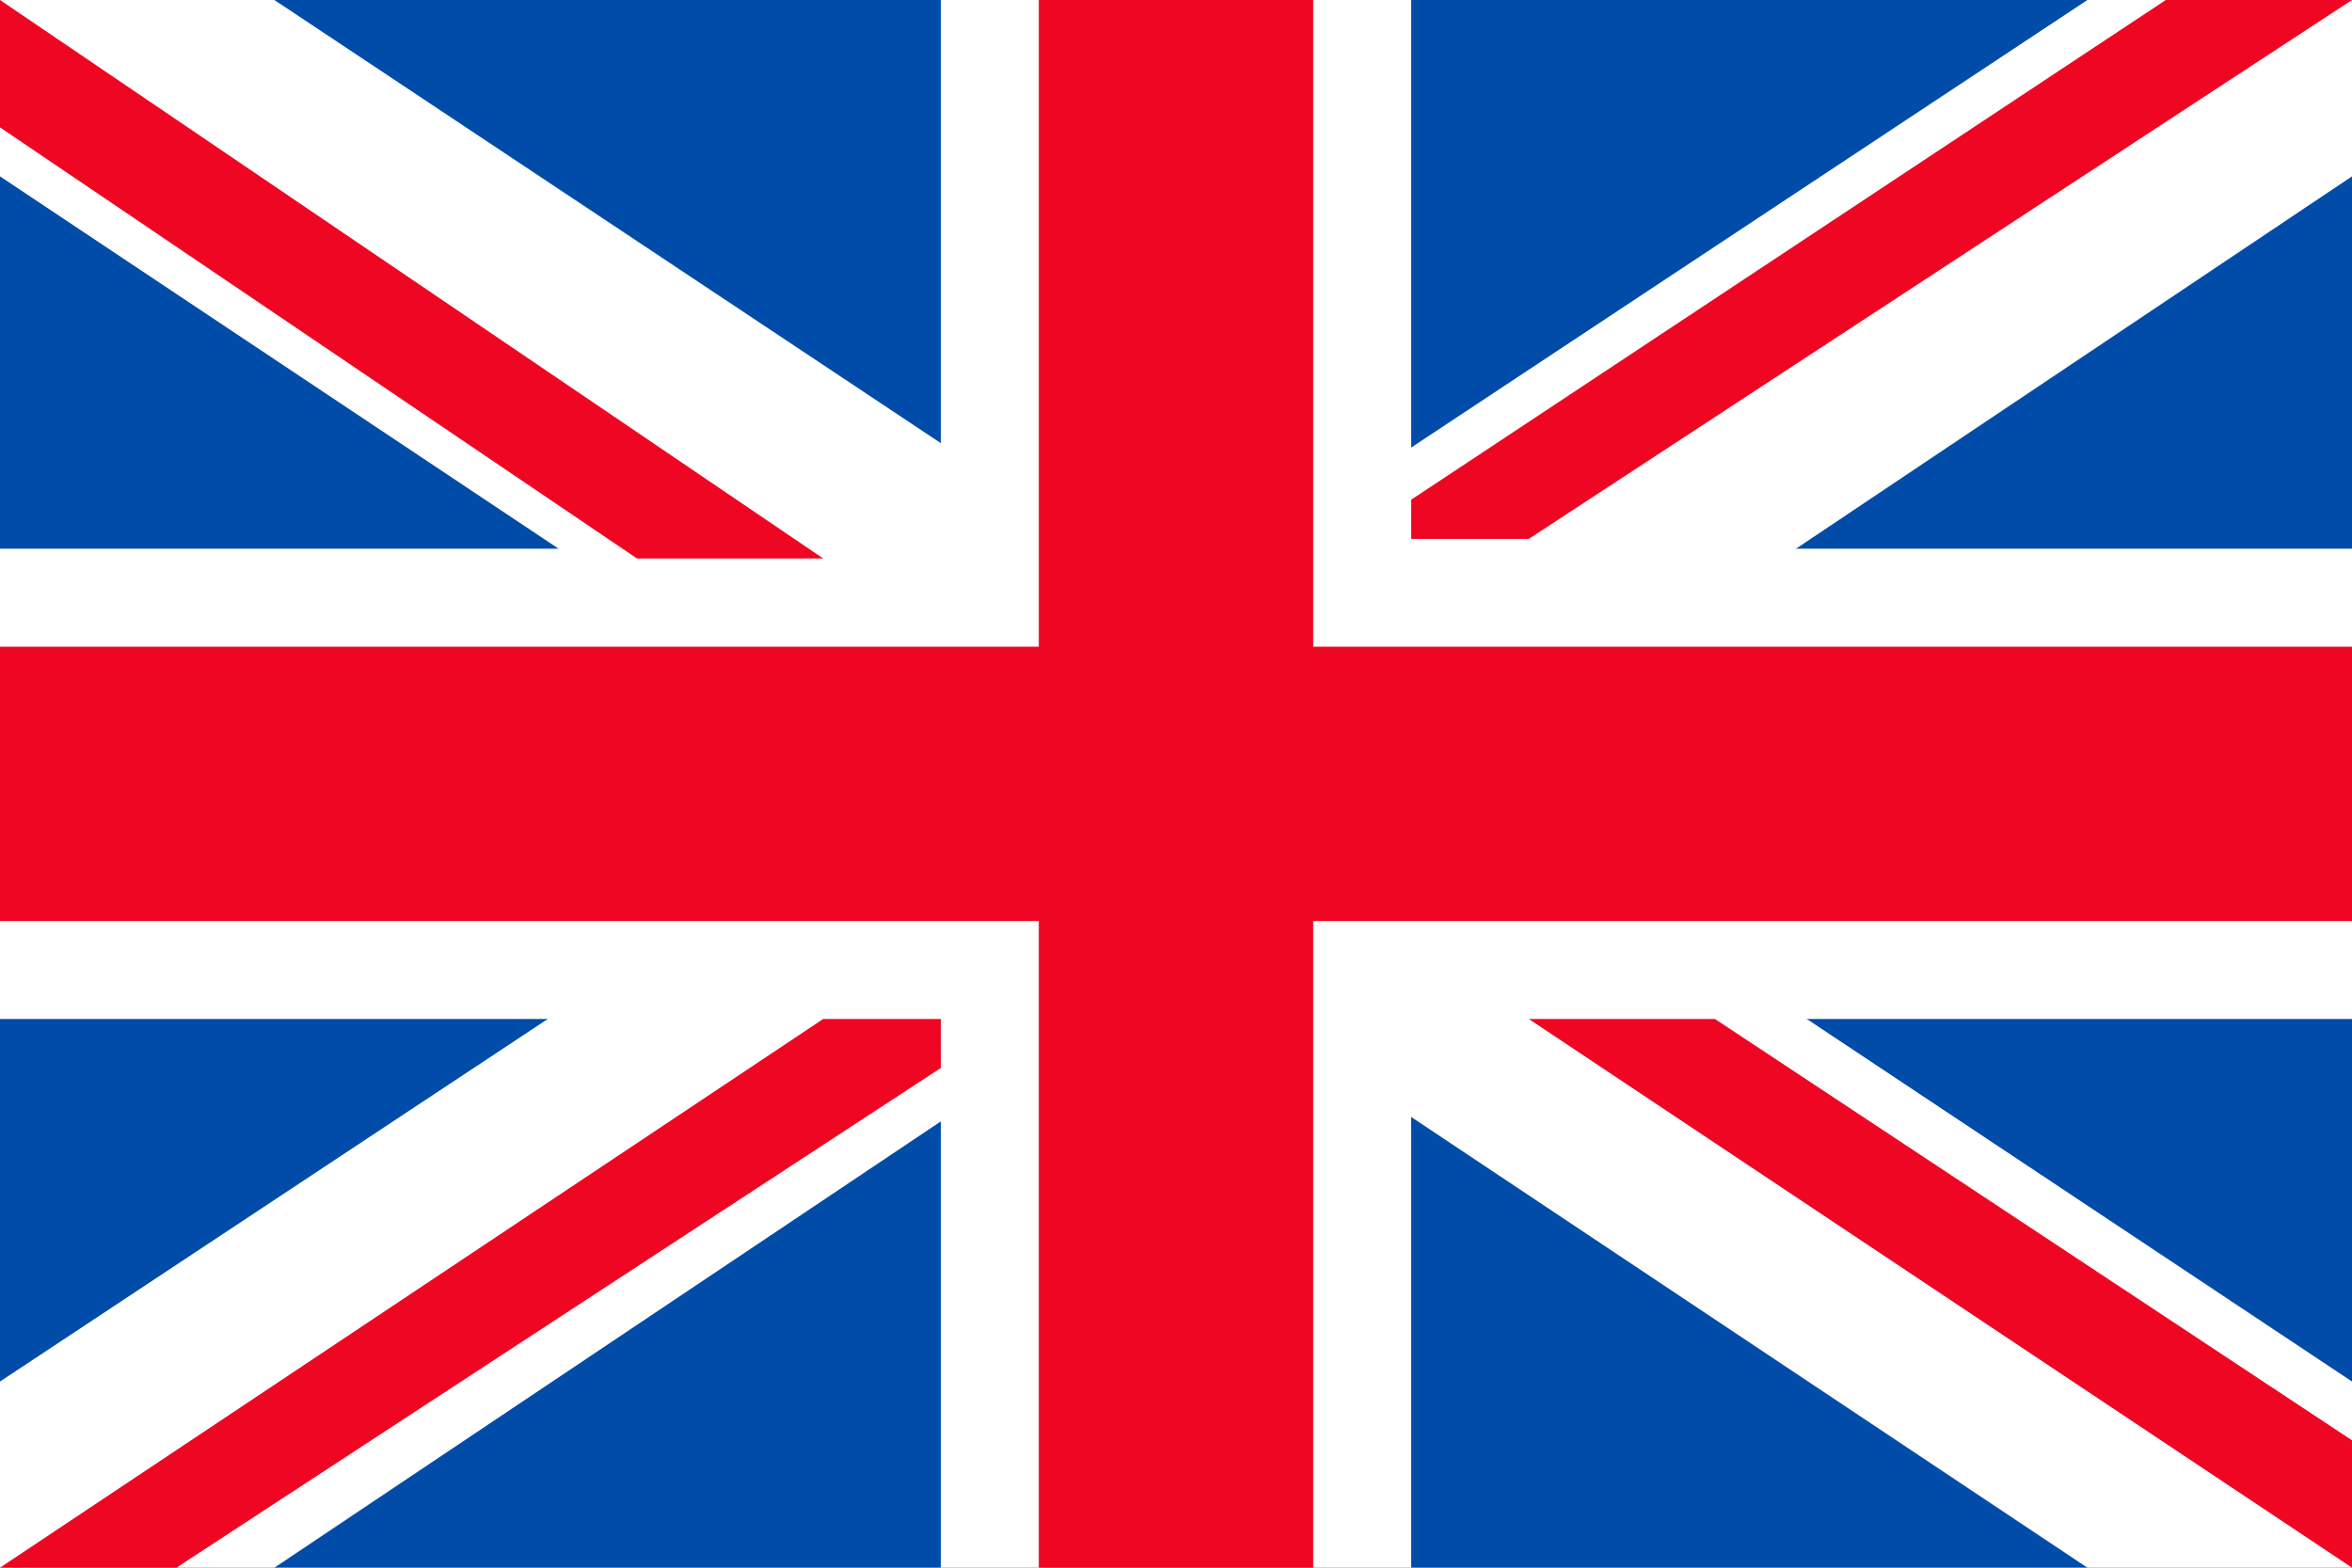 <?xml version="1.0" encoding="utf-8"?>
<!-- Generator: Adobe Illustrator 21.0.0, SVG Export Plug-In . SVG Version: 6.00 Build 0)  -->
<svg version="1.1" id="图层_1" xmlns="http://www.w3.org/2000/svg" xmlns:xlink="http://www.w3.org/1999/xlink" x="0px" y="0px"
	 viewBox="0 0 24 16" style="enable-background:new 0 0 24 16;" xml:space="preserve">
<style type="text/css">
	.st0{fill:#004CA8;}
	.st1{fill:#FFFFFF;}
	.st2{fill:#EF0622;}
</style>
<g>
	<g>
		<path class="st0" d="M0,0h24v16H0V0z"/>
		<path class="st1" d="M24,5.6h-9.6V0H9.6v5.6H0v4.8h9.6V16h4.8v-5.6H24V5.6z"/>
		<path class="st1" d="M24,14.1L2.8,0H0v1.8L21.3,16H24V14.1z"/>
		<path class="st1" d="M0,14.1L21.3,0H24v1.8L2.8,16H0V14.1z"/>
		<path class="st2" d="M24,6.6H13.4V0h-2.8v6.6H0v2.8h10.6V16h2.8V9.4H24V6.6z"/>
		<path class="st2" d="M24,16v-1.3l-6.5-4.3h-1.9L24,16z M24,0h-1.9l-7.7,5.1v0.4h1.2L24,0z M8.4,10.4L0,16v0h1.8l7.8-5.1v-0.5H8.4z
			 M0,0v1.3l6.5,4.4h1.9L0,0z"/>
	</g>
</g>
</svg>
